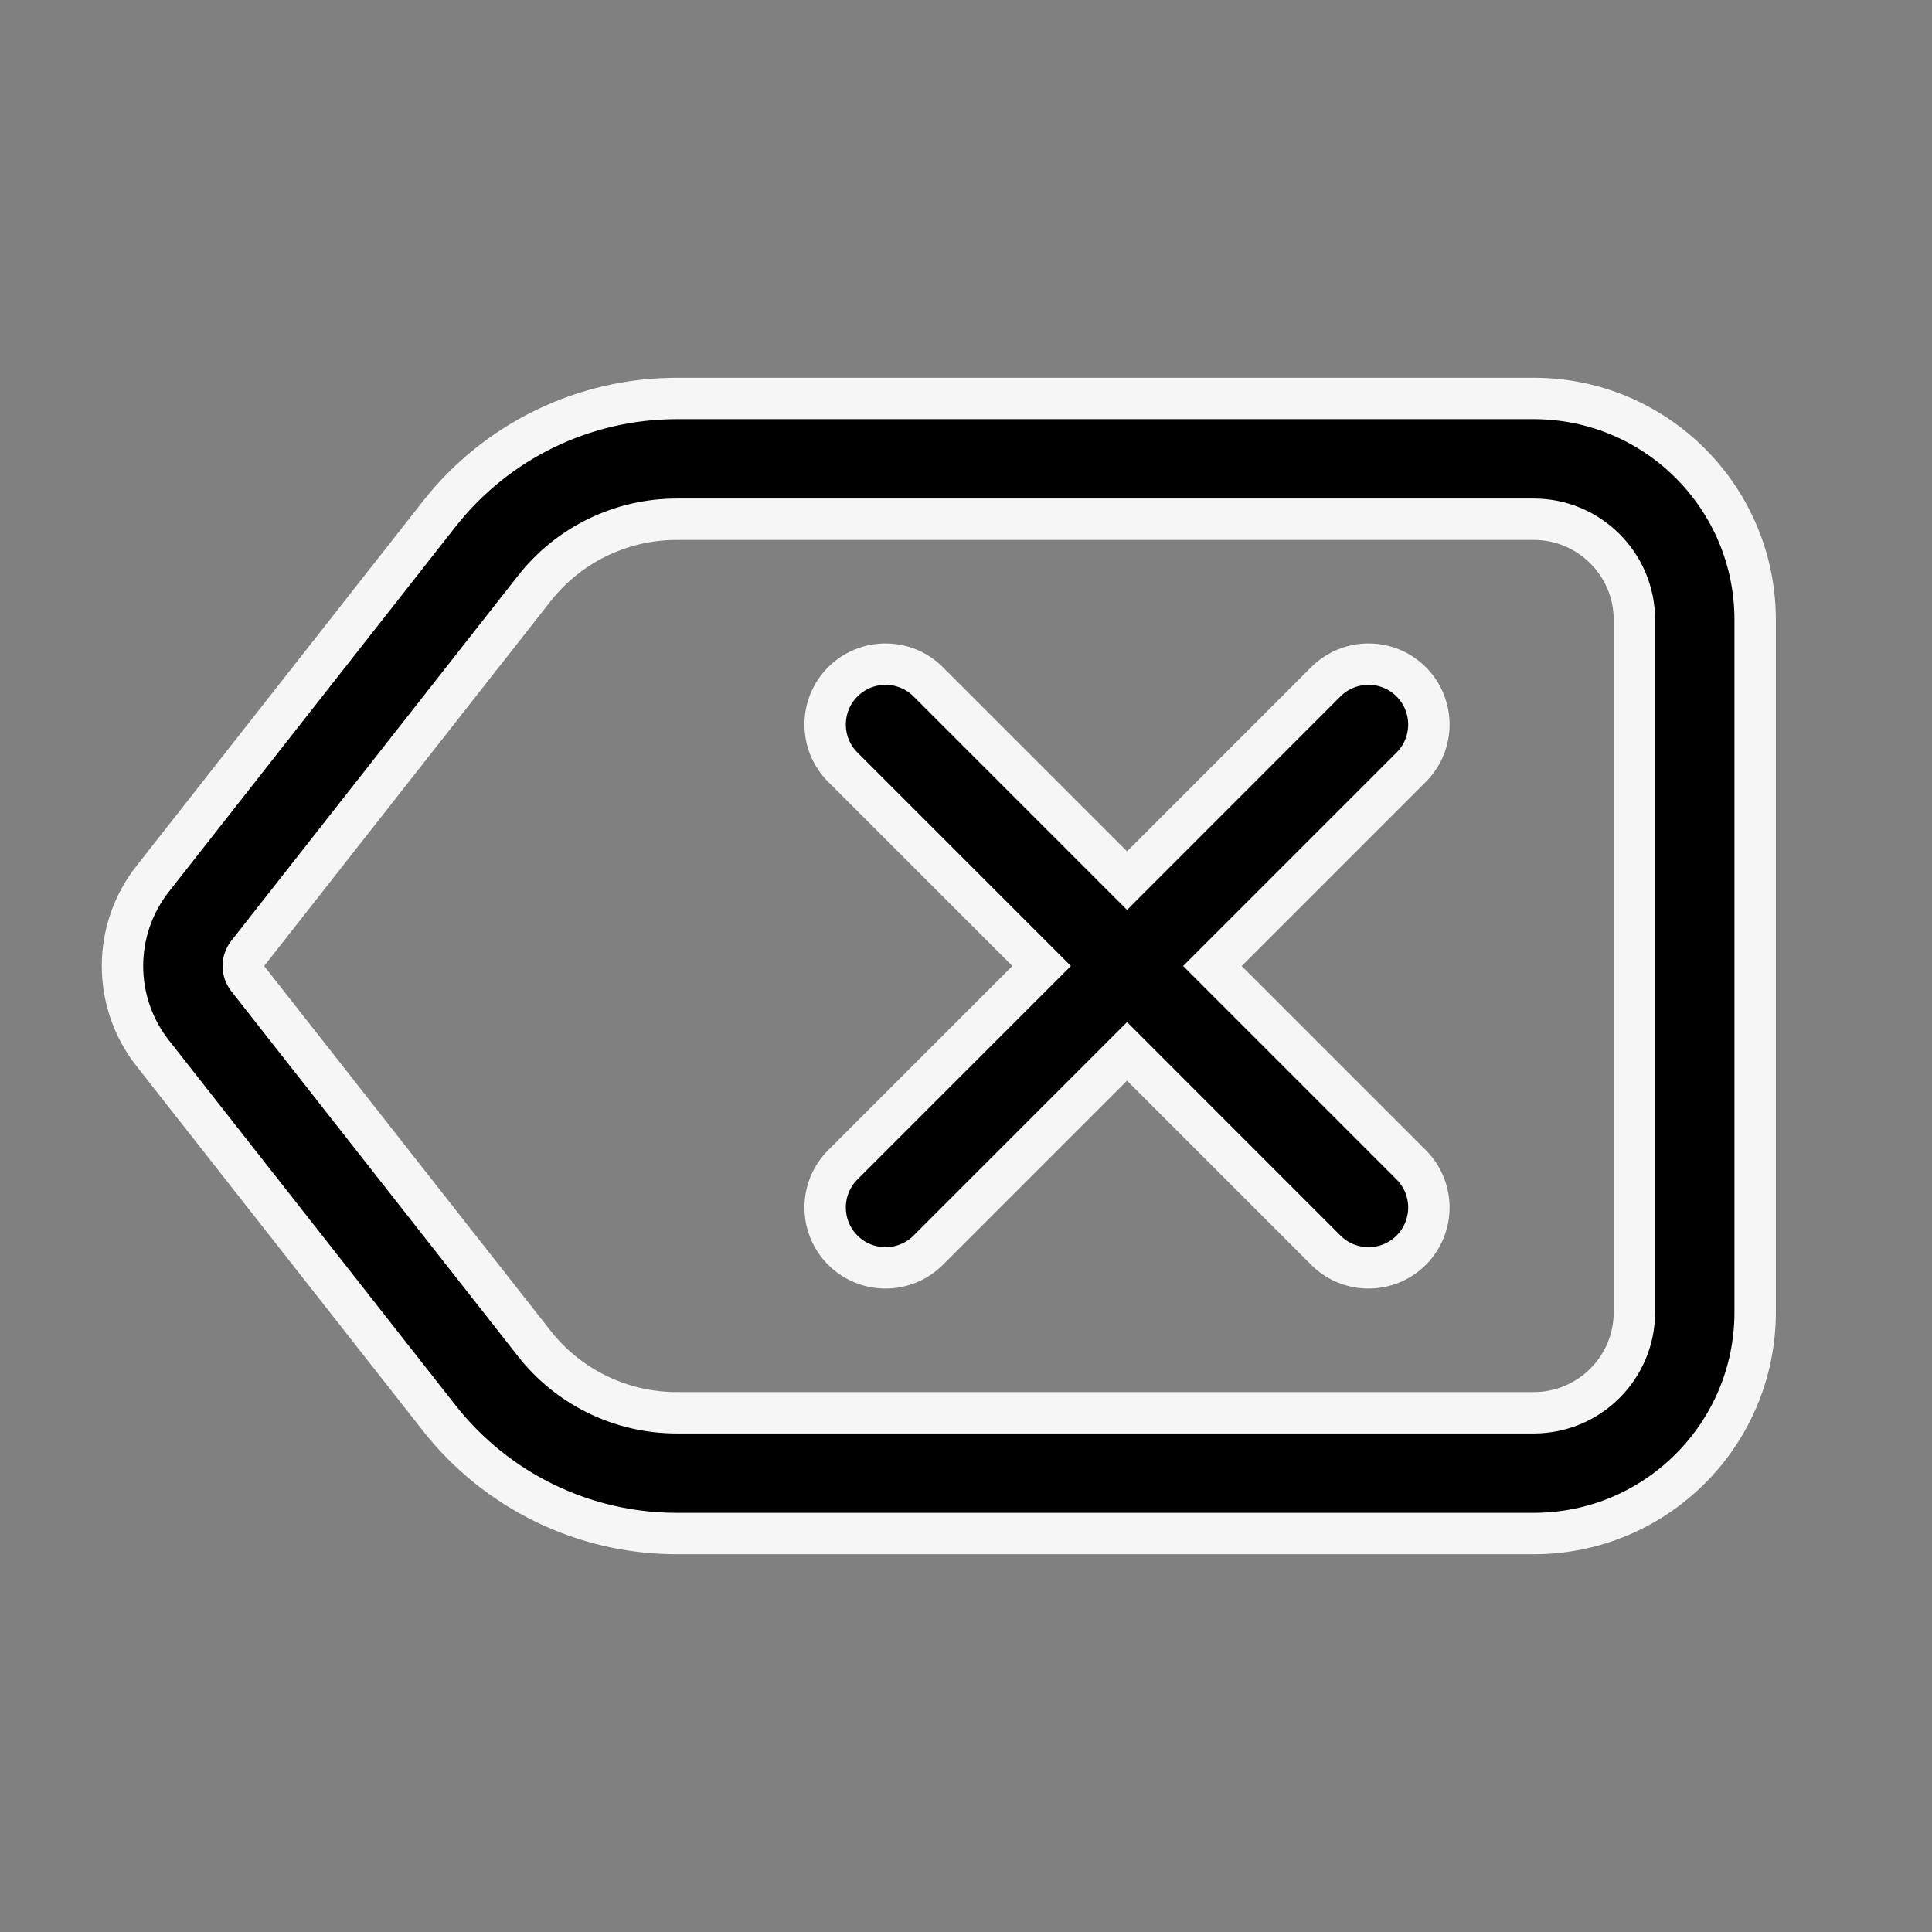 <svg width="28" height="28" viewBox="0 0 28 28" fill="none" xmlns="http://www.w3.org/2000/svg">
<rect x="0" y="0" width="28" height="28" fill="#808080" stroke="none"/>
<path d="M12.215 9.881C12.557 9.54 13.111 9.54 13.452 9.881L16.334 12.763L19.215 9.881C19.557 9.54 20.111 9.54 20.452 9.881C20.794 10.223 20.794 10.777 20.452 11.119L17.571 14L20.452 16.881C20.794 17.223 20.794 17.777 20.452 18.119C20.111 18.46 19.557 18.46 19.215 18.119L16.334 15.237L13.452 18.119C13.111 18.46 12.557 18.46 12.215 18.119C11.873 17.777 11.873 17.223 12.215 16.881L15.096 14L12.215 11.119C11.873 10.777 11.873 10.223 12.215 9.881Z" fill="black"/>
<path fill-rule="evenodd" clip-rule="evenodd" d="M9.807 5.775C8.464 5.775 7.196 6.392 6.366 7.448L2.211 12.739C1.63 13.479 1.63 14.521 2.211 15.261L6.366 20.552C7.196 21.608 8.464 22.225 9.807 22.225H22.228C24 22.225 25.437 20.789 25.437 19.017V8.983C25.437 7.211 24 5.775 22.228 5.775H9.807ZM7.743 8.529C8.24 7.895 9.002 7.525 9.807 7.525H22.228C23.034 7.525 23.687 8.178 23.687 8.983V19.017C23.687 19.822 23.034 20.475 22.228 20.475H9.807C9.002 20.475 8.24 20.105 7.743 19.471L3.588 14.18C3.505 14.074 3.505 13.926 3.588 13.82L7.743 8.529Z" fill="black"/>
<path d="M12.215 9.881C12.557 9.54 13.111 9.54 13.452 9.881L16.334 12.763L19.215 9.881C19.557 9.54 20.111 9.54 20.452 9.881C20.794 10.223 20.794 10.777 20.452 11.119L17.571 14L20.452 16.881C20.794 17.223 20.794 17.777 20.452 18.119C20.111 18.46 19.557 18.46 19.215 18.119L16.334 15.237L13.452 18.119C13.111 18.46 12.557 18.46 12.215 18.119C11.873 17.777 11.873 17.223 12.215 16.881L15.096 14L12.215 11.119C11.873 10.777 11.873 10.223 12.215 9.881Z" stroke="#F6F6F6" stroke-width="0.6"/>
<path fill-rule="evenodd" clip-rule="evenodd" d="M9.807 5.775C8.464 5.775 7.196 6.392 6.366 7.448L2.211 12.739C1.63 13.479 1.63 14.521 2.211 15.261L6.366 20.552C7.196 21.608 8.464 22.225 9.807 22.225H22.228C24 22.225 25.437 20.789 25.437 19.017V8.983C25.437 7.211 24 5.775 22.228 5.775H9.807ZM7.743 8.529C8.24 7.895 9.002 7.525 9.807 7.525H22.228C23.034 7.525 23.687 8.178 23.687 8.983V19.017C23.687 19.822 23.034 20.475 22.228 20.475H9.807C9.002 20.475 8.24 20.105 7.743 19.471L3.588 14.18C3.505 14.074 3.505 13.926 3.588 13.82L7.743 8.529Z" stroke="#F6F6F6" stroke-width="0.6"/>
</svg>
